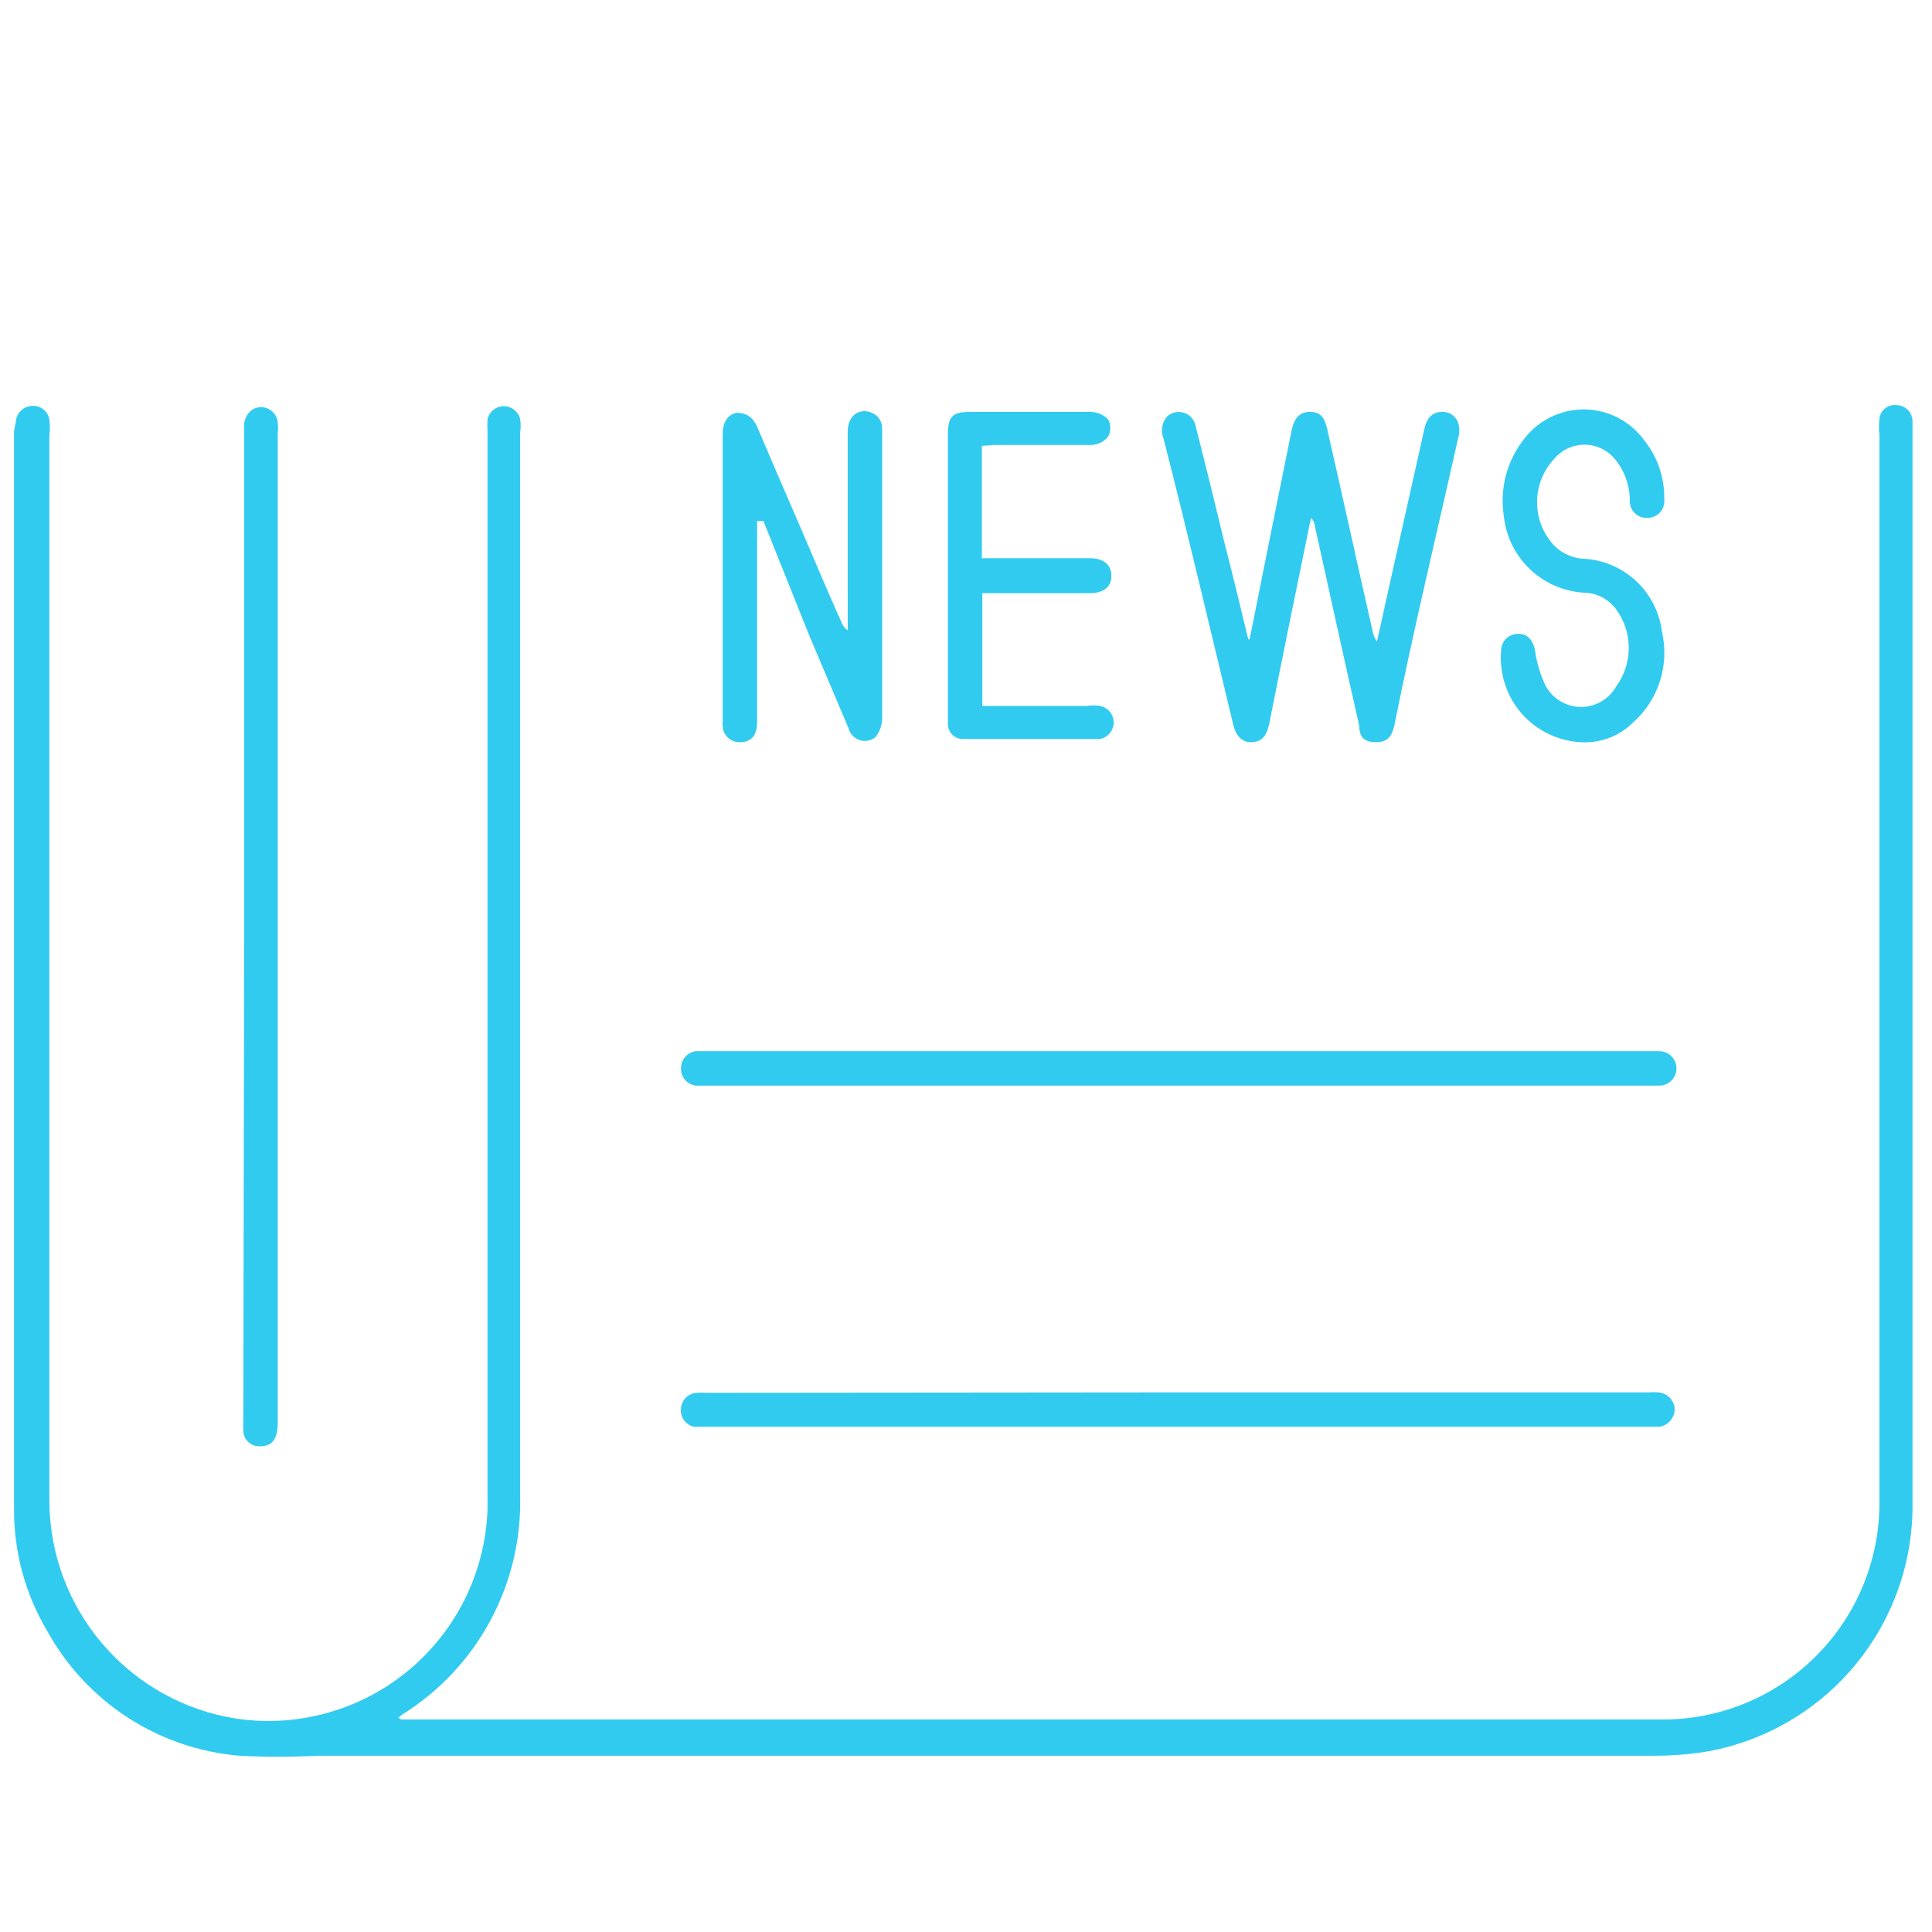 <svg width="45" height="45" viewBox="0 0 45 45" fill="none" xmlns="http://www.w3.org/2000/svg">
<g clip-path="url(#clip0_364_2485)">
<g clip-path="url(#clip1_364_2485)">
<path d="M9.34 40.05H38.689C39.358 40.056 40.021 39.929 40.64 39.676C41.259 39.423 41.821 39.049 42.294 38.577C42.768 38.104 43.142 37.543 43.397 36.924C43.651 36.306 43.78 35.643 43.776 34.974V10.131C43.76 10.005 43.76 9.878 43.776 9.751C43.786 9.658 43.833 9.572 43.906 9.513C43.979 9.454 44.072 9.426 44.166 9.435C44.263 9.435 44.357 9.472 44.428 9.539C44.498 9.605 44.541 9.697 44.546 9.794V35.164C44.525 36.526 44.026 37.837 43.137 38.869C42.248 39.901 41.025 40.588 39.681 40.81C39.31 40.865 38.937 40.893 38.562 40.895H7.387C6.786 40.926 6.184 40.926 5.583 40.895C4.656 40.818 3.763 40.514 2.983 40.01C2.202 39.505 1.558 38.816 1.108 38.003C0.587 37.133 0.317 36.136 0.327 35.122V10.047C0.337 9.976 0.351 9.905 0.369 9.836C0.371 9.739 0.409 9.647 0.476 9.577C0.542 9.507 0.632 9.464 0.728 9.456C0.826 9.444 0.924 9.47 1.003 9.529C1.082 9.588 1.134 9.675 1.15 9.773C1.166 9.899 1.166 10.026 1.15 10.152C1.15 18.426 1.15 26.7 1.15 34.974C1.158 36.196 1.599 37.374 2.396 38.3C3.192 39.226 4.292 39.839 5.498 40.029C6.209 40.135 6.934 40.09 7.626 39.896C8.318 39.703 8.962 39.366 9.515 38.906C10.067 38.447 10.517 37.877 10.834 37.232C11.152 36.587 11.329 35.882 11.355 35.164C11.355 34.974 11.355 34.795 11.355 34.605V10.026C11.35 9.938 11.35 9.85 11.355 9.762C11.376 9.676 11.424 9.6 11.493 9.546C11.562 9.491 11.647 9.462 11.735 9.462C11.823 9.462 11.908 9.491 11.977 9.546C12.046 9.6 12.095 9.676 12.115 9.762C12.131 9.867 12.131 9.974 12.115 10.079V34.837C12.141 35.852 11.901 36.856 11.42 37.75C10.939 38.644 10.232 39.397 9.371 39.934L9.276 40.008L9.34 40.05Z" fill="#32CBF0"/>
<path d="M29.106 14.891L29.549 12.675L30.088 10.005C30.151 9.73 30.278 9.593 30.51 9.593C30.742 9.593 30.848 9.709 30.911 9.984C31.27 11.556 31.618 13.15 31.966 14.68C31.981 14.775 32.017 14.865 32.072 14.944L32.357 13.656L33.18 9.973C33.243 9.709 33.391 9.583 33.613 9.593C33.705 9.595 33.793 9.63 33.861 9.693C33.929 9.755 33.972 9.839 33.982 9.931C33.992 9.994 33.992 10.058 33.982 10.121C33.475 12.39 32.927 14.648 32.473 16.917C32.42 17.139 32.315 17.287 32.072 17.287C31.829 17.287 31.66 17.223 31.66 16.907C31.301 15.324 30.953 13.741 30.605 12.158C30.605 12.158 30.605 12.158 30.541 12.063C30.511 12.17 30.486 12.279 30.468 12.39C30.162 13.878 29.856 15.376 29.56 16.875C29.497 17.16 29.37 17.287 29.138 17.287C28.906 17.287 28.779 17.107 28.726 16.886C28.188 14.659 27.671 12.443 27.101 10.216C27.066 10.13 27.055 10.037 27.07 9.945C27.084 9.854 27.125 9.768 27.186 9.699C27.239 9.65 27.304 9.617 27.375 9.603C27.446 9.589 27.519 9.594 27.587 9.617C27.655 9.641 27.715 9.683 27.762 9.738C27.808 9.793 27.839 9.86 27.85 9.931C28.083 10.838 28.304 11.746 28.526 12.664C28.716 13.403 28.895 14.152 29.075 14.891H29.106Z" fill="#32CBF0"/>
<path d="M5.688 21.603V9.994C5.675 9.908 5.686 9.821 5.72 9.741C5.753 9.661 5.808 9.591 5.878 9.54C5.935 9.506 5.999 9.487 6.065 9.484C6.131 9.481 6.196 9.495 6.255 9.525C6.314 9.555 6.365 9.598 6.402 9.653C6.44 9.707 6.463 9.77 6.469 9.836C6.479 9.923 6.479 10.012 6.469 10.1V33.138C6.469 33.518 6.342 33.687 6.058 33.687C6.007 33.69 5.957 33.682 5.91 33.665C5.862 33.648 5.819 33.621 5.783 33.586C5.746 33.552 5.717 33.51 5.697 33.464C5.677 33.417 5.667 33.368 5.667 33.317C5.662 33.247 5.662 33.176 5.667 33.106L5.688 21.603Z" fill="#32CBF0"/>
<path d="M27.439 25.286H16.21C16.112 25.276 16.022 25.228 15.957 25.154C15.893 25.08 15.859 24.983 15.862 24.885C15.861 24.789 15.894 24.695 15.956 24.622C16.018 24.548 16.105 24.499 16.2 24.484H38.647C38.753 24.484 38.855 24.526 38.931 24.602C39.006 24.677 39.048 24.779 39.048 24.885C39.048 24.991 39.006 25.093 38.931 25.169C38.855 25.244 38.753 25.286 38.647 25.286H27.439Z" fill="#32CBF0"/>
<path d="M27.439 32.431H38.404C38.478 32.425 38.552 32.425 38.626 32.431C38.722 32.438 38.813 32.479 38.883 32.546C38.952 32.614 38.996 32.704 39.005 32.8C39.01 32.902 38.977 33.002 38.913 33.082C38.849 33.161 38.758 33.215 38.657 33.233H16.168C16.072 33.212 15.987 33.157 15.93 33.076C15.873 32.996 15.849 32.898 15.862 32.8C15.869 32.707 15.909 32.62 15.975 32.554C16.041 32.489 16.128 32.449 16.221 32.441C16.294 32.436 16.368 32.436 16.442 32.441L27.439 32.431Z" fill="#32CBF0"/>
<path d="M17.635 12.136V16.812C17.635 17.121 17.508 17.279 17.255 17.287C17.203 17.291 17.15 17.285 17.1 17.268C17.051 17.252 17.005 17.226 16.965 17.191C16.926 17.157 16.894 17.115 16.871 17.068C16.848 17.021 16.835 16.97 16.833 16.917C16.827 16.879 16.827 16.84 16.833 16.801V10.121C16.833 9.839 16.938 9.67 17.149 9.614C17.36 9.614 17.529 9.688 17.645 9.962C17.951 10.68 18.257 11.398 18.553 12.073C18.848 12.749 19.239 13.698 19.608 14.511C19.634 14.581 19.682 14.64 19.745 14.68V10.047C19.745 9.688 20.009 9.488 20.305 9.614C20.381 9.645 20.446 9.7 20.49 9.77C20.533 9.84 20.553 9.922 20.547 10.005V10.68C20.547 12.696 20.547 14.711 20.547 16.727C20.547 16.889 20.491 17.045 20.389 17.171C20.339 17.211 20.279 17.239 20.215 17.251C20.151 17.263 20.085 17.259 20.023 17.239C19.962 17.219 19.906 17.184 19.861 17.137C19.816 17.09 19.784 17.033 19.767 16.97L18.838 14.775L17.782 12.136H17.635Z" fill="#32CBF0"/>
<path d="M22.869 10.385V13.002H25.391C25.708 13.002 25.887 13.16 25.887 13.414C25.887 13.667 25.708 13.815 25.391 13.815H22.88V16.442H25.328C25.422 16.426 25.519 16.426 25.613 16.442C25.704 16.457 25.787 16.505 25.847 16.575C25.907 16.646 25.94 16.735 25.94 16.828C25.94 16.92 25.907 17.009 25.847 17.08C25.787 17.151 25.704 17.198 25.613 17.213H22.426C22.334 17.213 22.245 17.176 22.18 17.111C22.114 17.045 22.078 16.957 22.078 16.864V10.121C22.078 9.699 22.183 9.593 22.605 9.593C23.534 9.593 24.473 9.593 25.402 9.593C25.557 9.596 25.705 9.661 25.814 9.773C25.845 9.833 25.861 9.9 25.861 9.968C25.861 10.036 25.845 10.103 25.814 10.163C25.77 10.22 25.714 10.268 25.65 10.303C25.587 10.337 25.516 10.358 25.444 10.364C24.674 10.364 23.914 10.364 23.154 10.364L22.869 10.385Z" fill="#32CBF0"/>
<path d="M36.81 17.287C36.336 17.26 35.888 17.062 35.548 16.731C35.209 16.399 35.001 15.955 34.964 15.482C34.953 15.373 34.953 15.264 34.964 15.155C34.963 15.102 34.974 15.049 34.995 15C35.016 14.951 35.047 14.908 35.085 14.871C35.124 14.834 35.169 14.806 35.219 14.788C35.269 14.769 35.322 14.761 35.375 14.764C35.586 14.764 35.713 14.923 35.755 15.155C35.794 15.444 35.88 15.726 36.008 15.989C36.09 16.133 36.209 16.254 36.353 16.338C36.496 16.422 36.66 16.466 36.826 16.466C36.992 16.466 37.156 16.422 37.3 16.338C37.443 16.254 37.562 16.133 37.644 15.989C37.834 15.728 37.937 15.414 37.937 15.091C37.937 14.769 37.834 14.455 37.644 14.194C37.557 14.075 37.442 13.977 37.31 13.909C37.178 13.841 37.032 13.805 36.884 13.804C36.414 13.774 35.969 13.579 35.629 13.252C35.289 12.926 35.076 12.489 35.027 12.02C34.977 11.698 34.995 11.369 35.08 11.055C35.166 10.74 35.317 10.447 35.523 10.195C35.69 9.984 35.904 9.815 36.147 9.701C36.391 9.587 36.657 9.53 36.926 9.536C37.195 9.543 37.459 9.611 37.697 9.736C37.935 9.861 38.141 10.04 38.298 10.258C38.608 10.643 38.772 11.125 38.763 11.619C38.77 11.676 38.766 11.733 38.749 11.788C38.732 11.842 38.704 11.892 38.665 11.934C38.627 11.977 38.58 12.01 38.528 12.032C38.475 12.054 38.419 12.065 38.362 12.063C38.307 12.064 38.252 12.054 38.201 12.033C38.15 12.012 38.105 11.981 38.067 11.941C38.029 11.901 38 11.854 37.982 11.802C37.963 11.75 37.956 11.695 37.961 11.64C37.957 11.293 37.834 10.958 37.612 10.691C37.526 10.587 37.418 10.503 37.296 10.445C37.174 10.388 37.04 10.358 36.905 10.358C36.77 10.358 36.637 10.388 36.515 10.445C36.392 10.503 36.284 10.587 36.198 10.691C35.943 10.964 35.801 11.324 35.801 11.698C35.801 12.073 35.943 12.433 36.198 12.706C36.371 12.88 36.598 12.988 36.842 13.012C37.305 13.026 37.747 13.205 38.09 13.517C38.432 13.828 38.652 14.252 38.71 14.711C38.798 15.091 38.783 15.486 38.666 15.858C38.549 16.229 38.335 16.562 38.045 16.822C37.884 16.983 37.691 17.108 37.478 17.188C37.265 17.268 37.037 17.302 36.81 17.287Z" fill="#32CBF0"/>
</g>
</g>
<defs>
<clipPath id="clip0_364_2485">
<rect width="45" height="45" fill="white"/>
</clipPath>
<clipPath id="clip1_364_2485">
<rect width="45" height="45" fill="white"/>
</clipPath>
</defs>
</svg>
